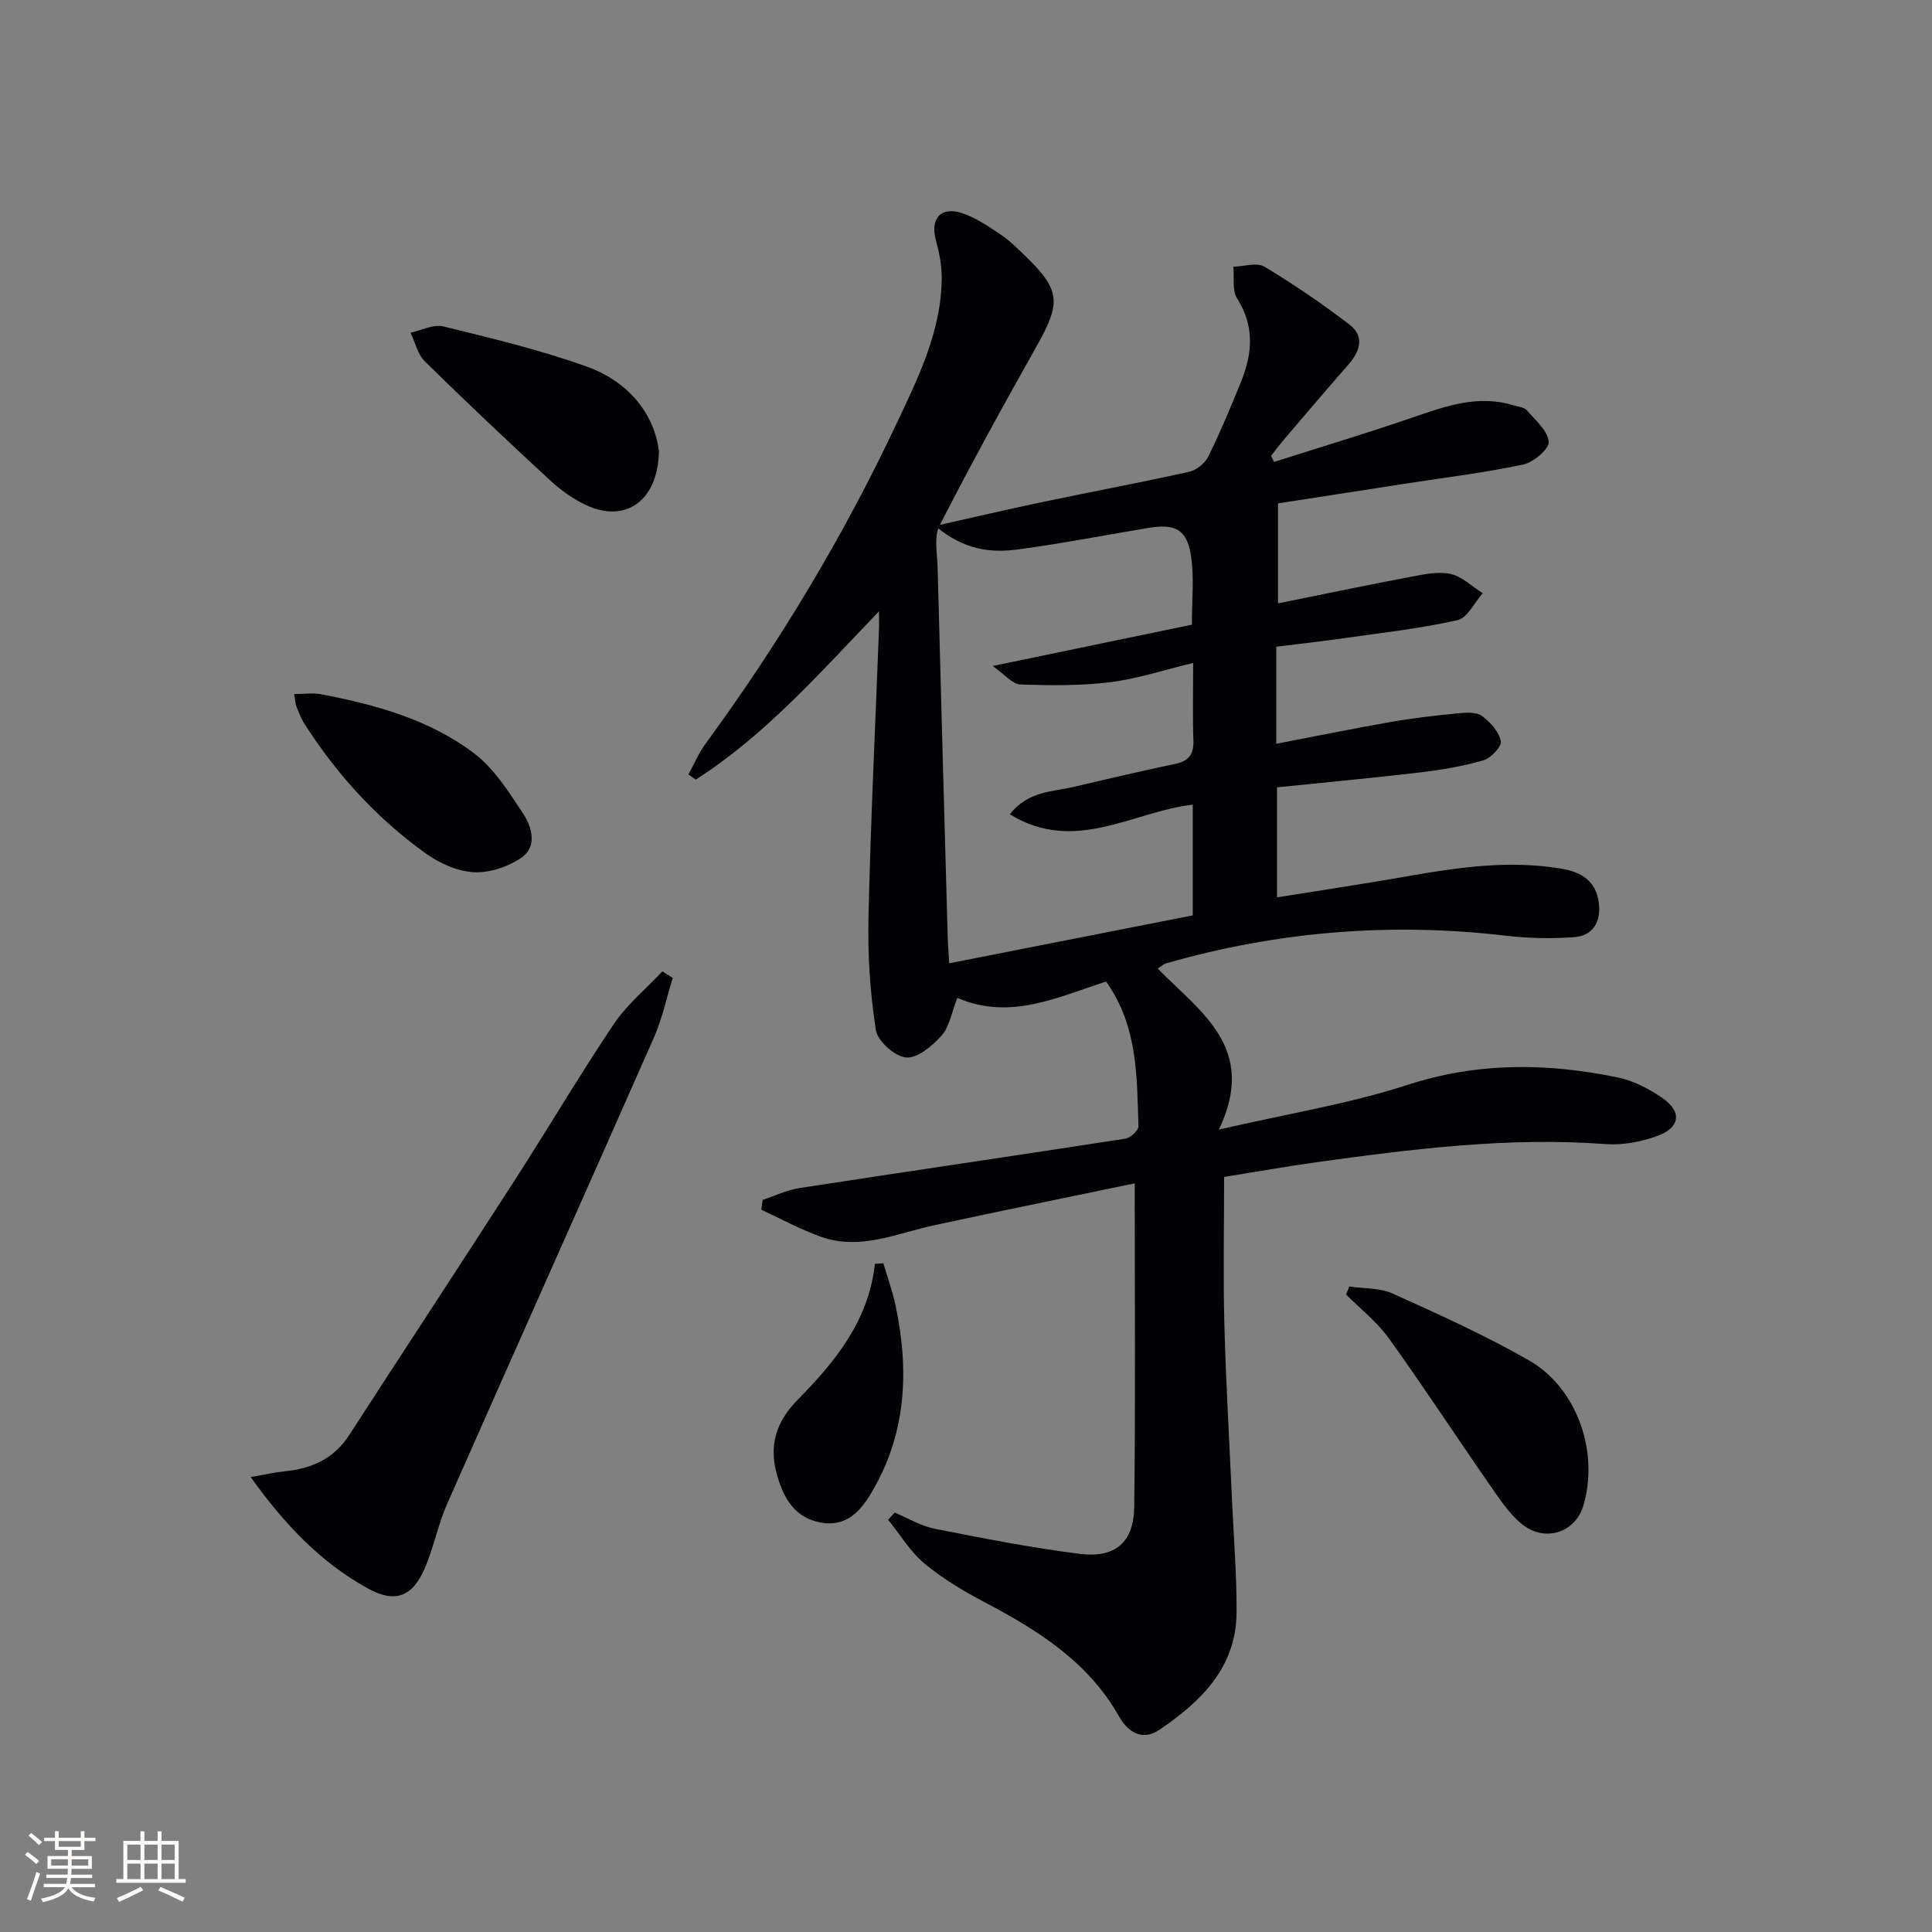 <svg enable-background="new 0 0 400 400" viewBox="0 0 400 400" xmlns="http://www.w3.org/2000/svg"><rect x="0" y="0" width="400" height="400" fill="#808080" stroke="none"/><g fill="#010104"><path d="m264.6 104.22v20.7c9.49-1.91 18.37-3.77 27.29-5.46 2.76-.52 5.75-1.2 8.39-.64 2.41.51 4.48 2.61 6.7 4-1.72 1.93-3.15 5.11-5.2 5.57-7.59 1.72-15.37 2.58-23.09 3.68-4.75.68-9.53 1.21-14.45 1.83v20.09c8.08-1.55 15.98-3.16 23.91-4.55 4.58-.8 9.21-1.32 13.84-1.77 1.62-.16 3.69-.28 4.84.57 1.72 1.26 3.5 3.25 3.91 5.2.22 1.09-2.06 3.53-3.62 3.98-4.27 1.24-8.73 1.98-13.16 2.51-9.73 1.15-19.49 2.04-29.57 3.08v22.78c9.38-1.51 18.31-2.84 27.19-4.4 10.51-1.85 20.99-3.35 31.69-1.54 4.23.71 7.2 2.61 7.75 7.1.47 3.89-1.17 6.81-5.2 7.09-4.61.32-9.32.24-13.92-.3-23.91-2.82-47.39-.91-70.51 5.72-.45.13-.84.51-1.7 1.06 8.66 8.92 20.82 16.36 12.66 33.35 14.33-3.31 26.98-5.33 39.01-9.24 14.63-4.76 29.05-4.58 43.7-1.53 3.15.66 6.26 2.29 8.96 4.12 4.27 2.89 3.94 6.2-.92 7.98-3.34 1.22-7.18 1.93-10.71 1.67-20.22-1.5-40.14 1.03-60.06 3.79-5.9.82-11.76 1.87-18.89 3.01 0 10.19-.21 20.28.05 30.36.32 12.3 1.05 24.58 1.6 36.87.34 7.64.97 15.27.93 22.91-.07 11.41-7.32 18.45-15.97 24.32-3.66 2.49-6.64.3-8.35-2.73-6.37-11.3-16.67-17.78-27.68-23.59-4.4-2.32-8.77-4.9-12.57-8.06-2.99-2.48-5.09-6.03-7.58-9.11.45-.49.9-.98 1.36-1.47 2.77 1.15 5.45 2.78 8.34 3.35 9.92 1.97 19.86 3.9 29.88 5.18 7.41.95 11.28-2.3 11.38-9.74.28-21.94.1-43.89.1-66.96-13.52 2.82-27.57 5.66-41.58 8.69-7.74 1.68-15.32 5.26-23.42 2.36-4.23-1.51-8.22-3.7-12.31-5.59.09-.68.19-1.35.28-2.03 2.55-.84 5.04-2.06 7.66-2.46 22.46-3.46 44.96-6.74 67.42-10.22 1.06-.16 2.75-1.7 2.73-2.55-.35-10.24-.08-20.68-6.71-29.98-10.01 3.22-19.89 8.1-30.8 3.38-1.19 3.04-1.61 5.95-3.24 7.78-1.91 2.14-4.98 4.75-7.34 4.56-2.32-.19-5.93-3.38-6.28-5.67-1.19-7.66-1.71-15.52-1.53-23.29.45-19.96 1.42-39.9 2.18-59.85.03-.8 0-1.61 0-3.57-12.38 12.9-23.59 25.68-37.94 34.85-.51-.36-1.01-.71-1.52-1.07 1.16-2.11 2.11-4.39 3.52-6.32 15.27-20.86 28.56-42.93 39.57-66.31 4.52-9.59 9.32-19.23 9.35-30.23.01-2.6-.53-5.26-1.21-7.78-1.2-4.39.96-7 5.37-5.59 2.93.94 5.6 2.83 8.21 4.57 1.79 1.19 3.32 2.77 4.88 4.27 7.33 7.06 7.5 9.68 2.48 18.58-6.93 12.31-13.75 24.71-20.18 37.29-1.19 2.32-.48 5.7-.4 8.58.67 25.61 1.39 51.23 2.1 76.84.04 1.31.15 2.61.3 5.2 16.86-3.32 33.33-6.55 50.43-9.92 0-7.59 0-15.1 0-22.92-12.32 1.37-24.39 10.29-37.88 1.99 3.82-4.83 8.71-4.62 13.05-5.64 7.09-1.66 14.18-3.31 21.3-4.82 2.78-.59 3.77-2.05 3.66-4.86-.18-4.98-.05-9.96-.05-16.01-6.12 1.47-11.58 3.29-17.18 3.98-6.14.76-12.41.69-18.61.47-1.63-.06-3.18-2.05-5.72-3.82 14.79-3.07 28.02-5.82 41.25-8.56 0-5.12.45-9.49-.11-13.73-.77-5.86-3.12-7.26-8.85-6.31-9.01 1.5-17.98 3.25-27.02 4.46-5.6.75-11.16.19-17.16-4.87 8.35-1.87 15.35-3.51 22.39-4.98 10.07-2.11 20.19-4 30.22-6.23 1.5-.33 3.25-1.78 3.94-3.18 2.49-5.06 4.67-10.27 6.78-15.5 2.35-5.8 2.81-11.47-.82-17.18-1.07-1.69-.57-4.36-.79-6.59 2.18-.05 4.87-.95 6.45 0 6.08 3.65 11.96 7.67 17.59 11.98 3.16 2.42 2.23 5.49-.2 8.26-4.5 5.13-8.91 10.34-13.34 15.52-.93 1.09-1.79 2.25-2.68 3.38.2.43.41.85.61 1.28 9.57-3.05 19.2-5.95 28.7-9.21 6.82-2.34 13.53-4.78 20.86-2.51.95.29 2.2.37 2.77 1.03 1.78 2.04 4.32 4.2 4.54 6.51.14 1.45-3.14 4.26-5.26 4.71-7.94 1.69-16.03 2.67-24.06 3.91-9.02 1.4-18 2.79-26.73 4.14z"/><path d="m51.9 305.81c3.25-.56 5.12-1.01 7.01-1.19 5.58-.54 10.21-2.59 13.38-7.49 11.38-17.58 22.89-35.09 34.23-52.7 6.93-10.76 13.44-21.8 20.58-32.43 2.72-4.05 6.66-7.28 10.04-10.89.71.45 1.43.91 2.14 1.36-1.27 4.1-2.15 8.38-3.87 12.29-14.21 32.23-28.62 64.38-42.84 96.61-1.86 4.22-2.75 8.87-4.54 13.13-2.56 6.1-6.19 7.52-11.93 4.34-9.57-5.31-17.02-12.98-24.2-23.03z"/><path d="m279.36 266.36c3.01.45 6.31.25 8.98 1.46 9.53 4.3 19.11 8.62 28.17 13.8 10.06 5.74 14.61 19.06 11.29 30.15-1.67 5.58-8.03 7.65-12.79 3.71-2.62-2.17-4.59-5.2-6.57-8.04-7.01-10.1-13.75-20.41-20.92-30.39-2.43-3.38-5.86-6.05-8.83-9.04.23-.55.45-1.1.67-1.65z"/><path d="m136.43 93.4c-.22 10.5-7.06 14.93-15.07 11.18-2.66-1.25-5.2-3.04-7.37-5.04-8.79-8.12-17.5-16.33-26.03-24.72-1.49-1.47-2-3.94-2.96-5.94 2.27-.48 4.74-1.8 6.77-1.3 9.95 2.44 19.97 4.83 29.6 8.28 8.65 3.08 14.04 9.66 15.06 17.54z"/><path d="m60.89 143.69c2.08 0 3.86-.27 5.53.04 11.3 2.15 22.43 5.21 31.7 12.21 4.18 3.16 7.23 8.03 10.2 12.52 1.8 2.72 2.94 6.79-.27 9.04-2.75 1.93-6.64 3.25-9.94 3.08-3.42-.17-7.16-1.87-10.03-3.93-10.07-7.23-18.33-16.3-25.02-26.75-.71-1.11-1.18-2.38-1.68-3.61-.23-.57-.24-1.23-.49-2.6z"/><path d="m182.89 261.54c.85 2.93 1.9 5.81 2.53 8.78 2.88 13.57 2.23 26.72-5.14 38.96-2.38 3.96-5.35 6.91-10.46 5.93-5.3-1.02-7.54-5-8.9-9.67-1.78-6.12-.35-11.1 4.29-15.8 7.72-7.82 14.65-16.34 15.93-28.06.58-.04 1.16-.09 1.75-.14z"/></g><path d="m5.17 384 .55-.58c.85.61 1.65 1.24 2.4 1.87l-.59.64c-.83-.73-1.62-1.38-2.36-1.93m1.22 9.53-.82-.34c.71-1.76 1.37-3.64 1.98-5.63.24.13.5.25.76.36-.6 1.67-1.24 3.54-1.92 5.61m-.5-13.5.57-.54c.56.44 1.31 1.06 2.26 1.87l-.64.64c-.68-.66-1.41-1.32-2.19-1.97m3.25.46h2.24v-1.36h.77v1.36h4.57v-1.36h.76v1.36h2.28v.69h-2.28v1.84h-2.64v1.26h4.18v2.64h-4.21c0 .45-.02.86-.05 1.21h4.32v.69h-4.38c-.04.34-.1.75-.19 1.22h5.15v.69h-4.82c.87 1.19 2.51 1.92 4.93 2.19-.17.31-.3.57-.37.76-2.77-.49-4.52-1.41-5.26-2.76-.56 1.26-2.3 2.23-5.24 2.9-.12-.25-.26-.48-.43-.72 2.73-.55 4.38-1.34 4.96-2.38h-4.38v-.69h4.65c.1-.38.17-.79.21-1.22h-4.32v-.69h4.4c.03-.34.05-.75.05-1.21h-4.2v-2.64h4.23v-1.26h-2.69v-1.84h-2.24zm1.46 4.46v1.29h3.45c.01-.4.02-.57.01-.53v-.32-.45h-3.46zm1.55-2.59h4.57v-1.19h-4.57zm6.11 2.59h-3.42v.77c-.01.19-.01.37-.02.53h3.44z" fill="#fcfbfa"/><path d="m32.63 379.16h.82v1.98h3.54v7.89h1.46v.78h-14.37v-.78h1.46v-7.89h3.54v-1.98h.82v1.98h2.73zm-3.49 11.48.5.73c-1.61.82-3.28 1.63-5 2.41-.13-.27-.28-.55-.44-.82 1.75-.72 3.4-1.49 4.94-2.32m-2.78-5.55h2.73v-3.18h-2.73zm0 3.95h2.73v-3.2h-2.73zm3.54-3.95h2.73v-3.18h-2.73zm0 3.95h2.73v-3.2h-2.73zm7.89 4.68c-1.84-.92-3.51-1.7-5.02-2.32l.45-.73c1.89.8 3.57 1.55 5.04 2.23zm-1.62-11.81h-2.73v3.18h2.73zm-2.73 7.13h2.73v-3.2h-2.73z" fill="#fcfbfa"/></svg>